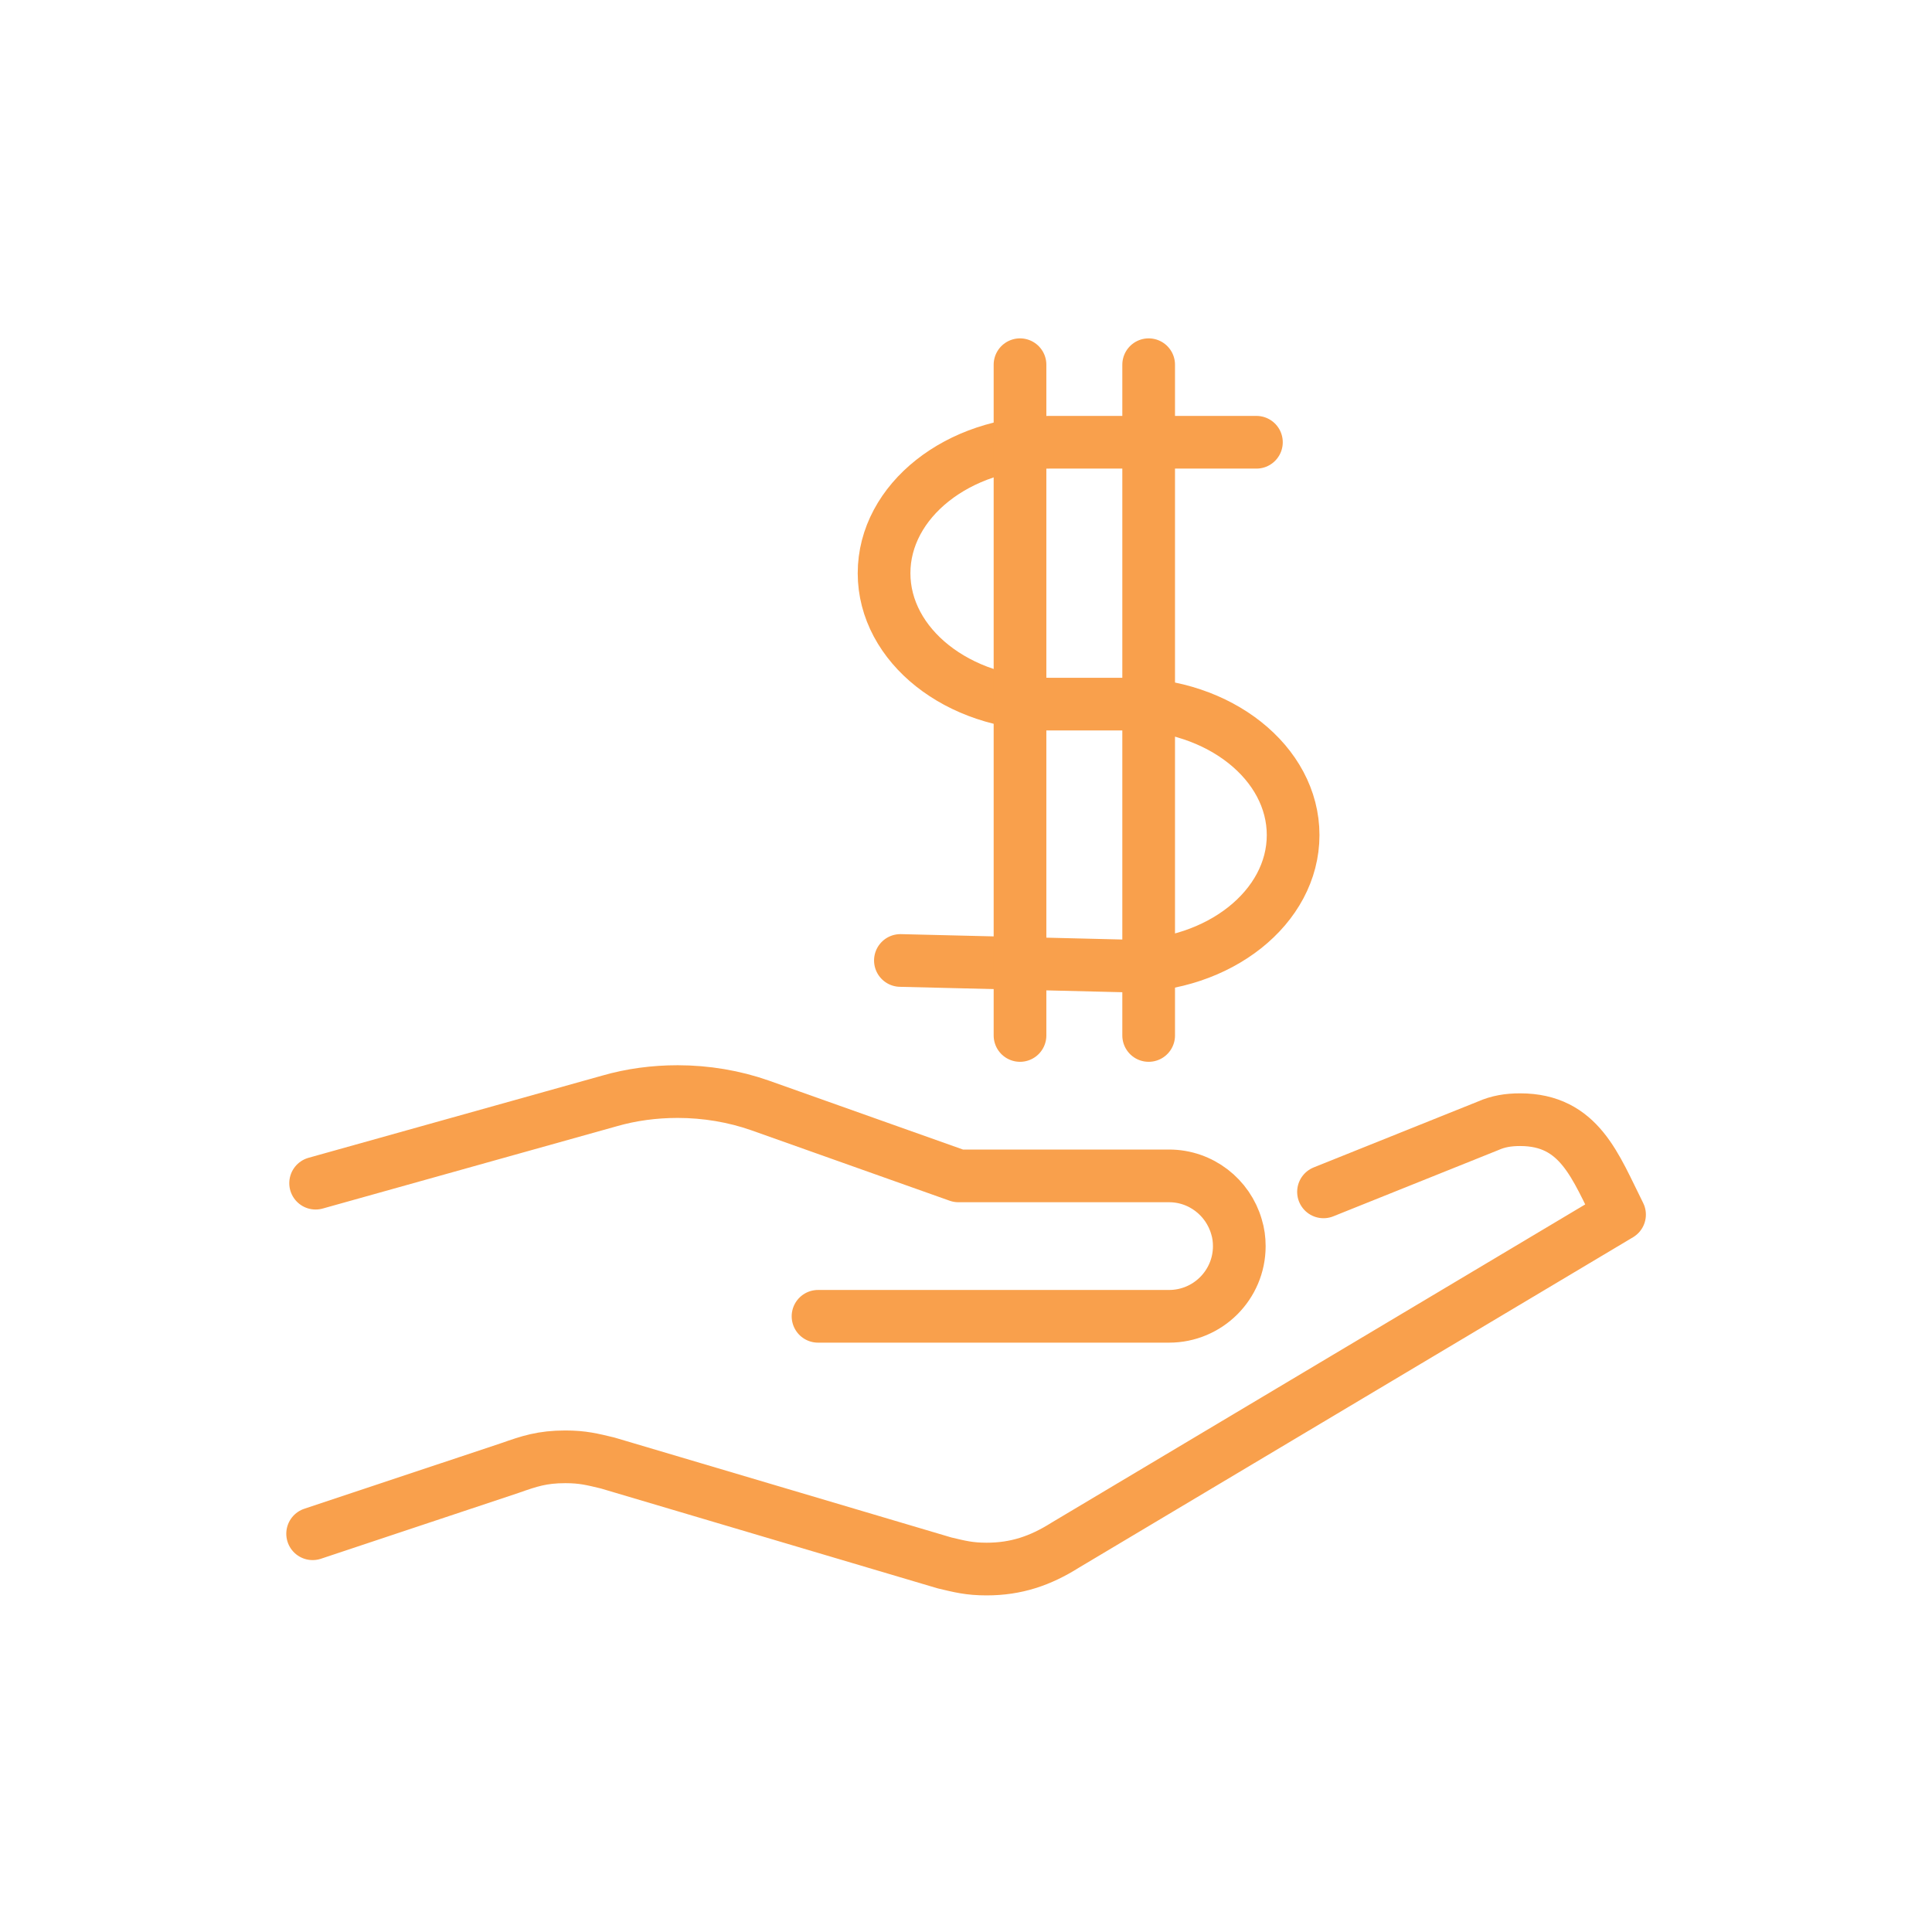 <svg viewBox="0 0 220 220" xmlns="http://www.w3.org/2000/svg" data-sanitized-data-name="Layer 1" data-name="Layer 1" id="Layer_1">
  <defs>
    <style>
      .cls-1 {
        fill: none;
        stroke: #f9a04c;
        stroke-linecap: round;
        stroke-linejoin: round;
        stroke-width: 6px;
      }
    </style>
  </defs>
  <path d="M35.94,134.73l33.48-9.37c2.43-.7,5.05-1.06,7.74-1.06,3.26,0,6.46,.55,9.37,1.57l22.61,8.03h23.98c3.65,0,6.72,2.46,7.68,5.79,.22,.71,.32,1.44,.32,2.21,0,4.41-3.58,7.99-8,7.99h-39.97" class="cls-1"></path>
  <path d="M150.71,135.72l18.74-7.52c1.15-.51,2.3-.7,3.65-.7,6.78,0,8.57,5.34,11.32,10.81l-63.12,37.64c-2.84,1.79-5.59,2.72-8.95,2.72-1.98,0-3.07-.29-4.8-.7l-38.37-11.38c-1.73-.41-2.81-.7-4.8-.7-2.66,0-4.13,.51-6.24,1.25l-22.54,7.51" class="cls-1"></path>
  <g>
    <path d="M143.07,50.36h-23.6c-10.38,0-18.8,6.68-18.8,14.91s8.42,14.91,18.8,14.91h8.98c10.38,0,18.8,6.68,18.8,14.91s-8.42,14.91-18.8,14.91l-25.92-.63" class="cls-1"></path>
    <line y2="117.91" x2="116.15" y1="41.53" x1="116.15" class="cls-1"></line>
    <line y2="117.91" x2="130.8" y1="41.53" x1="130.8" class="cls-1"></line>
  </g>
</svg>